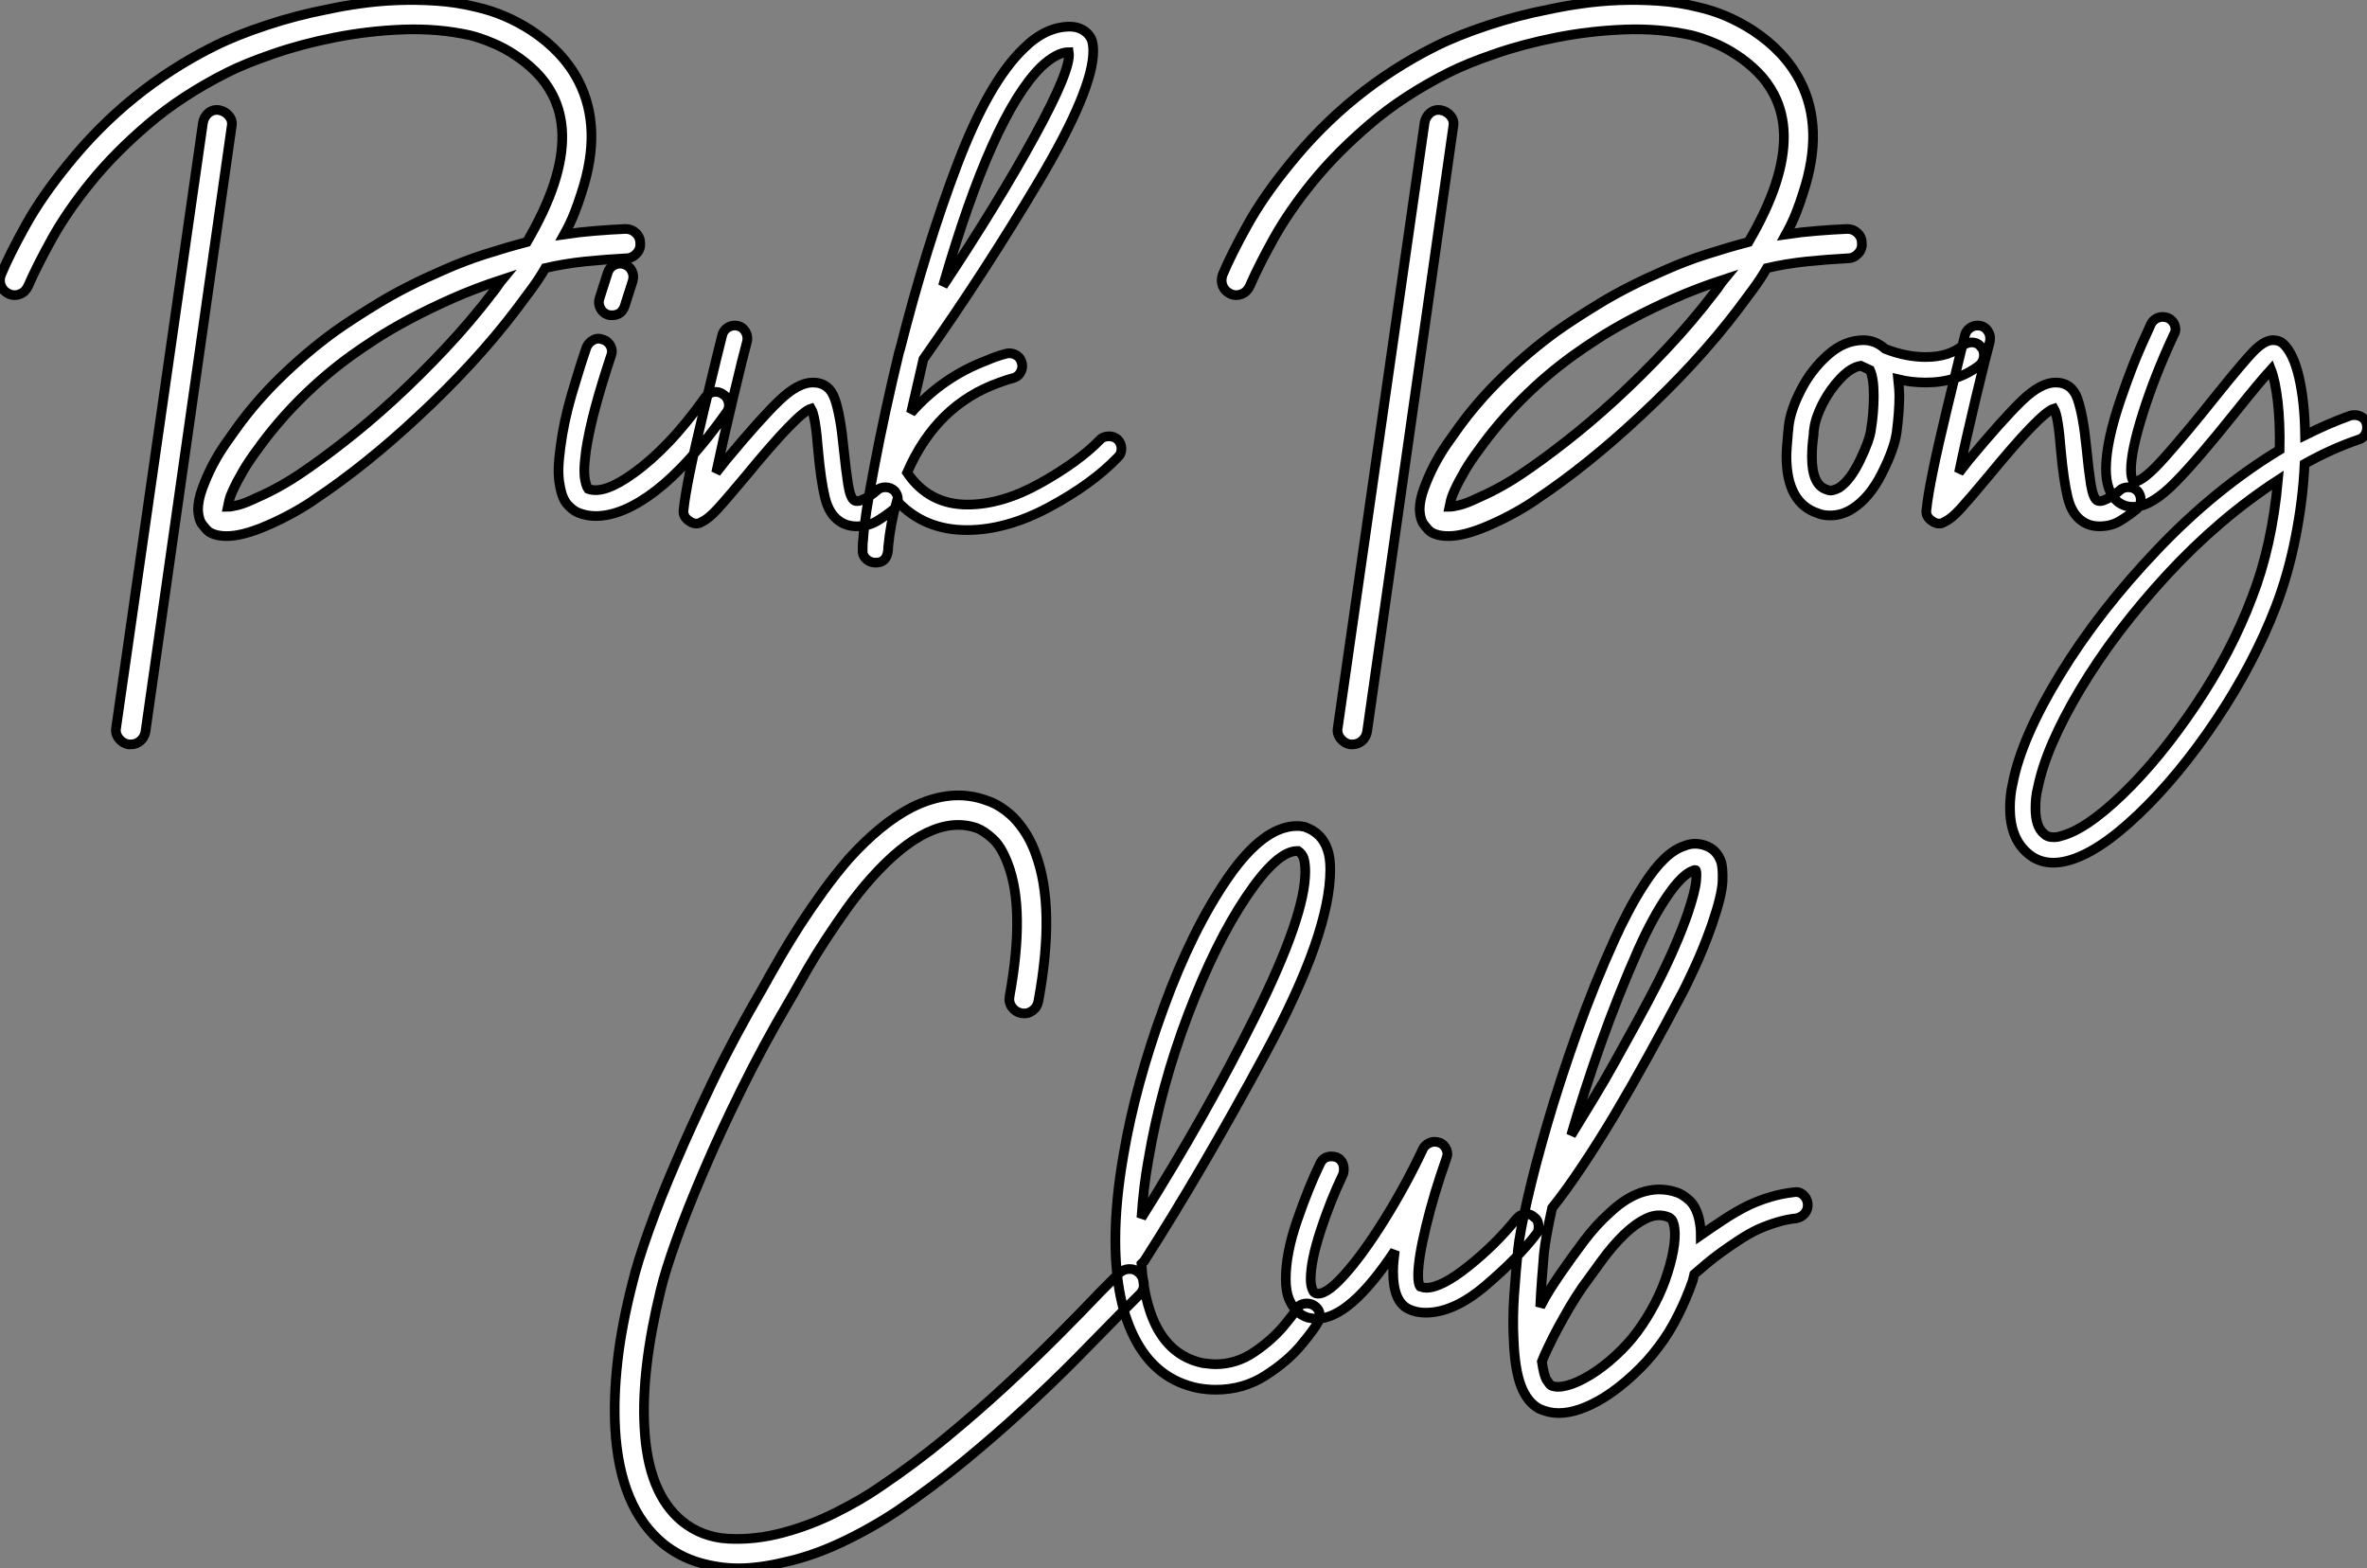 <?xml version="1.0" standalone="no"?>
<svg xmlns="http://www.w3.org/2000/svg" viewBox="-3.799 -10.232 244.311 161.862"><rect x="-3.799" y="-10.232" width="244.311" height="161.862" fill="#808080" stroke="none"/><path d="M63.39-26.60L63.39-26.60Q63.45-25.98 63-25.51Q62.55-25.03 61.94-25.03L61.94-25.03Q59.86-24.92 57.68-24.70Q55.50-24.47 53.59-24.02L53.59-24.02Q52.98-22.96 52.22-21.92Q51.46-20.89 50.62-19.77L50.62-19.77Q48.50-16.97 45.92-14.17Q43.34-11.37 40.43-8.68L40.43-8.68Q37.80-6.22 35.11-4.06Q32.42-1.90 29.90-0.22L29.90-0.22Q29.06 0.39 27.66 1.18Q26.26 1.96 24.81 2.58L24.81 2.58Q22.34 3.64 20.72 3.64L20.72 3.64Q19.54 3.64 18.87 3.19L18.87 3.19Q18.59 2.97 18.20 2.46Q17.81 1.96 17.75 0.95L17.75 0.95Q17.75-0.06 18.20-1.29Q18.65-2.52 19.26-3.70Q19.88-4.87 20.58-5.88Q21.28-6.89 21.73-7.50L21.73-7.50Q23.74-10.30 26.38-12.85Q29.01-15.40 31.86-17.47L31.86-17.47Q33.66-18.76 36.48-20.47Q39.31-22.18 43.06-23.80L43.06-23.80Q45.19-24.75 47.38-25.45Q49.56-26.15 51.69-26.71L51.69-26.71Q53.59-29.96 54.49-32.70L54.49-32.70Q56.28-38.19 54.32-41.94L54.32-41.94Q53.65-43.23 52.64-44.24Q51.63-45.25 50.48-46.00Q49.34-46.76 48.13-47.26Q46.93-47.77 45.81-48.05L45.81-48.05Q42.50-48.78 38.89-48.64Q35.28-48.50 31.86-47.82Q28.45-47.15 25.54-46.14Q22.62-45.14 20.72-44.18L20.72-44.18Q16.07-41.83 12.63-38.89Q9.18-35.95 6.72-32.93Q4.26-29.90 2.69-27.08Q1.12-24.25 0.22-22.18L0.22-22.18Q-0.06-21.56-0.62-21.34Q-1.18-21.11-1.74-21.34L-1.74-21.34Q-2.35-21.62-2.58-22.18Q-2.80-22.74-2.58-23.35L-2.58-23.35Q-1.68-25.48-0.03-28.45Q1.62-31.42 4.31-34.72L4.31-34.72Q10.53-42.45 19.32-46.87L19.32-46.87Q21.67-48.05 24.81-49.08Q27.94-50.12 31.19-50.74L31.19-50.74Q32.70-51.07 34.50-51.32Q36.29-51.58 38.28-51.66Q40.26-51.74 42.36-51.60Q44.46-51.46 46.48-50.96L46.48-50.96Q49.45-50.29 52.14-48.55L52.14-48.55Q55.44-46.37 57.01-43.34L57.01-43.34Q59.53-38.47 57.34-31.81L57.34-31.81Q57.01-30.74 56.59-29.68Q56.17-28.62 55.55-27.50L55.55-27.50Q57.01-27.72 58.72-27.86Q60.42-28 61.88-28.06L61.88-28.06Q62.50-28.06 62.94-27.64Q63.39-27.22 63.39-26.60ZM48.22-21.56L48.22-21.56Q48.50-21.90 48.69-22.20Q48.89-22.51 49.17-22.85L49.17-22.85Q46.42-21.95 44.02-20.89Q41.61-19.82 39.62-18.76Q37.63-17.70 36.12-16.72Q34.61-15.74 33.60-15.01L33.60-15.01Q30.80-12.99 28.31-10.50Q25.82-8.01 23.86-5.26L23.86-5.26Q23.02-4.14 22.40-3.08Q21.78-2.02 21.34-1.06L21.34-1.06Q21.06-0.45 20.97-0.06Q20.89 0.34 20.83 0.62L20.83 0.62Q21.11 0.62 21.84 0.45Q22.57 0.28 23.86-0.34L23.86-0.34Q25.14-0.90 26.32-1.57Q27.50-2.24 28.22-2.74L28.22-2.74Q30.24-4.09 32.76-6.05Q35.28-8.01 37.94-10.44Q40.60-12.88 43.26-15.71Q45.92-18.54 48.22-21.56ZM19.94-40.32L19.94-40.32Q20.55-40.21 20.94-39.73Q21.34-39.26 21.22-38.64L21.22-38.64L12.32 23.86Q12.21 24.42 11.79 24.78Q11.37 25.14 10.81 25.14L10.81 25.14L10.58 25.14Q9.97 25.03 9.58 24.53Q9.18 24.02 9.30 23.41L9.30 23.41L18.26-39.03Q18.37-39.65 18.84-40.04Q19.32-40.43 19.94-40.32ZM71.96-10.98L71.96-10.98Q72.41-10.70 72.52-10.14Q72.63-9.58 72.30-9.13L72.30-9.13Q68.43-3.70 65.02-1.06Q61.60 1.57 58.80 1.57L58.80 1.57Q57.85 1.57 57.01 1.23L57.01 1.23Q56.45 1.01 55.89 0.39Q55.33-0.22 55.10-1.57L55.10-1.57Q54.94-2.35 54.96-3.33Q54.99-4.31 55.16-5.54L55.16-5.54Q55.50-8.18 56.31-10.95Q57.12-13.72 57.85-15.85L57.85-15.85Q58.07-16.35 58.55-16.60Q59.02-16.86 59.58-16.63L59.58-16.63Q60.09-16.46 60.34-15.96Q60.59-15.46 60.37-14.95L60.37-14.95Q59.42-12.10 58.74-9.58Q58.07-7.06 57.79-5.15L57.79-5.15Q57.62-3.86 57.62-3.14Q57.62-2.41 57.74-1.96L57.74-1.96Q57.85-1.46 58.02-1.23L58.02-1.23Q59.64-0.62 62.72-2.86L62.72-2.86Q64.51-4.14 66.33-6.05Q68.15-7.95 70.11-10.70L70.11-10.70Q70.45-11.14 70.98-11.23Q71.51-11.31 71.96-10.98ZM60.03-19.21L60.03-19.21Q59.53-19.38 59.28-19.88Q59.02-20.38 59.19-20.89L59.19-20.89L60.03-23.52Q60.20-24.08 60.70-24.33Q61.21-24.58 61.71-24.42L61.71-24.42Q62.27-24.25 62.52-23.74Q62.78-23.24 62.61-22.68L62.61-22.68L61.77-20.05Q61.43-19.15 60.48-19.15L60.48-19.15Q60.20-19.15 60.03-19.21ZM89.99-0.11L89.99-0.11Q89.99 0.45 89.60 0.84L89.60 0.84Q88.70 1.57 87.81 2.10Q86.91 2.63 85.74 2.63L85.74 2.63Q84.73 2.63 84 2.13L84 2.13Q82.88 1.40 82.46-0.34Q82.04-2.07 81.76-5.15L81.76-5.15Q81.48-8.79 81.03-9.52L81.03-9.52Q79.69-9.13 74.26-2.52L74.26-2.52Q72.30-0.17 71.34 0.87Q70.39 1.90 69.72 2.18L69.72 2.18Q69.50 2.35 69.16 2.35L69.16 2.35Q68.82 2.35 68.43 2.07L68.43 2.07Q67.76 1.62 67.87 0.90L67.87 0.90Q68.15-1.85 69.92-9.16Q71.68-16.46 71.85-17.08L71.85-17.08Q71.96-17.53 72.32-17.81Q72.69-18.09 73.14-18.09L73.14-18.09Q73.81-18.09 74.17-17.58Q74.54-17.08 74.42-16.46L74.42-16.46Q74.03-15.06 73.00-10.72Q71.96-6.38 71.23-2.91L71.23-2.91L72.24-4.20Q75.82-8.51 77.76-10.36Q79.69-12.21 81.20-12.21L81.20-12.21Q82.88-12.21 83.47-10.53Q84.06-8.85 84.39-5.38L84.39-5.38Q84.62-3.14 84.84-1.74Q85.06-0.34 85.46-0.06L85.46-0.06Q85.79 0.17 86.52-0.20Q87.25-0.56 87.81-1.06L87.81-1.06Q88.14-1.40 88.70-1.40L88.70-1.40Q89.26-1.40 89.66-1.01L89.66-1.01Q89.99-0.62 89.99-0.11ZM113.06-5.38L113.06-5.38Q113.06-4.82 112.67-4.48L112.67-4.48Q110.04-1.74 105.62 0.64Q101.19 3.02 97.10 3.02L97.10 3.02Q92.68 3.02 89.88 0L89.88 0Q89.21 2.35 88.98 4.82L88.98 4.82L88.98 4.98L88.98 5.04L88.98 5.04Q88.87 6.33 87.81 6.38L87.81 6.38L87.64 6.38Q87.19 6.38 86.80 6.08Q86.41 5.77 86.35 5.32L86.35 5.32L86.35 4.87Q86.35 4.31 86.41 3.92L86.41 3.92Q86.52 1.85 87.56-3.58Q88.59-9.02 90.10-15.29L90.10-15.29L90.22-15.68Q92.90-26.26 96.12-34.72Q99.34-43.18 102.93-46.65L102.93-46.65Q105.22-48.94 107.74-48.94L107.74-48.94Q108.47-48.94 109.06-48.61Q109.65-48.27 109.93-47.71L109.93-47.71Q110.15-47.26 110.15-46.42L110.15-46.42Q110.15-42.45 104.58-33.07Q99.01-23.69 92.62-14.62L92.62-14.62L91.34-9.07Q94.58-12.77 99.18-14.50L99.18-14.50Q100.07-14.90 101.14-15.18L101.14-15.18Q101.25-15.23 101.47-15.23L101.47-15.23Q101.92-15.23 102.28-14.98Q102.65-14.73 102.76-14.28L102.76-14.28Q102.82-14.17 102.82-13.89L102.82-13.89Q102.82-13.50 102.56-13.13Q102.31-12.77 101.86-12.66L101.86-12.66Q101.36-12.54 100.46-12.21L100.46-12.21Q93.97-9.91 90.94-2.91L90.94-2.91Q93.18 0.39 97.16 0.39L97.16 0.39Q100.74 0.39 104.69-1.82Q108.64-4.03 110.82-6.27L110.82-6.27Q111.16-6.66 111.78-6.66L111.78-6.66Q112.28-6.66 112.67-6.33L112.67-6.33Q113.06-5.94 113.06-5.38ZM94.64-22.18L94.64-22.18Q100.30-30.69 104.10-37.63Q107.91-44.58 107.63-46.31L107.63-46.31Q106.40-46.31 104.78-44.80L104.78-44.80Q99.74-39.82 94.64-22.18Z" fill="white" stroke="black" transform="translate(0 0) scale(1 1) translate(-1.109 41.457)"/><path d="M63.39-26.60L63.39-26.60Q63.45-25.98 63-25.51Q62.55-25.03 61.94-25.03L61.94-25.03Q59.86-24.92 57.68-24.70Q55.50-24.47 53.59-24.02L53.59-24.02Q52.98-22.96 52.22-21.92Q51.46-20.89 50.62-19.77L50.62-19.77Q48.50-16.97 45.92-14.17Q43.34-11.37 40.43-8.68L40.43-8.68Q37.80-6.22 35.11-4.06Q32.42-1.90 29.90-0.22L29.90-0.22Q29.06 0.39 27.66 1.18Q26.26 1.96 24.81 2.58L24.81 2.58Q22.34 3.64 20.72 3.64L20.72 3.64Q19.54 3.64 18.87 3.19L18.87 3.19Q18.59 2.97 18.20 2.46Q17.81 1.96 17.75 0.95L17.75 0.95Q17.75-0.06 18.20-1.29Q18.65-2.52 19.26-3.70Q19.88-4.87 20.58-5.88Q21.28-6.89 21.73-7.50L21.73-7.50Q23.74-10.30 26.38-12.85Q29.01-15.40 31.86-17.47L31.86-17.47Q33.66-18.76 36.48-20.47Q39.31-22.18 43.06-23.80L43.06-23.80Q45.19-24.75 47.38-25.45Q49.56-26.15 51.69-26.71L51.69-26.71Q53.59-29.96 54.49-32.70L54.49-32.70Q56.28-38.19 54.32-41.94L54.32-41.94Q53.65-43.23 52.64-44.24Q51.63-45.25 50.48-46.00Q49.34-46.76 48.13-47.26Q46.93-47.77 45.81-48.05L45.81-48.05Q42.50-48.78 38.89-48.64Q35.28-48.50 31.86-47.82Q28.45-47.15 25.54-46.14Q22.62-45.14 20.72-44.18L20.72-44.18Q16.07-41.83 12.63-38.89Q9.18-35.95 6.72-32.93Q4.26-29.90 2.69-27.08Q1.12-24.25 0.22-22.18L0.22-22.18Q-0.06-21.56-0.62-21.34Q-1.18-21.11-1.74-21.34L-1.74-21.34Q-2.35-21.62-2.58-22.18Q-2.80-22.74-2.58-23.35L-2.58-23.35Q-1.68-25.48-0.03-28.45Q1.62-31.42 4.31-34.72L4.31-34.72Q10.53-42.45 19.32-46.87L19.32-46.87Q21.67-48.05 24.81-49.08Q27.94-50.12 31.19-50.74L31.19-50.74Q32.70-51.07 34.50-51.32Q36.29-51.58 38.28-51.66Q40.26-51.74 42.36-51.60Q44.46-51.46 46.48-50.96L46.48-50.96Q49.45-50.29 52.14-48.55L52.14-48.55Q55.44-46.37 57.01-43.34L57.01-43.34Q59.53-38.47 57.34-31.81L57.34-31.81Q57.01-30.74 56.59-29.68Q56.17-28.62 55.55-27.50L55.55-27.50Q57.01-27.72 58.72-27.86Q60.42-28 61.88-28.06L61.88-28.06Q62.50-28.06 62.94-27.64Q63.39-27.22 63.39-26.60ZM48.22-21.56L48.22-21.56Q48.50-21.90 48.69-22.20Q48.89-22.51 49.17-22.85L49.17-22.85Q46.42-21.95 44.02-20.89Q41.61-19.82 39.62-18.76Q37.63-17.70 36.12-16.72Q34.61-15.74 33.60-15.01L33.60-15.01Q30.80-12.99 28.31-10.50Q25.82-8.01 23.86-5.26L23.86-5.26Q23.02-4.14 22.40-3.08Q21.78-2.02 21.34-1.06L21.34-1.06Q21.06-0.45 20.97-0.06Q20.89 0.34 20.83 0.62L20.83 0.62Q21.11 0.62 21.84 0.45Q22.57 0.28 23.86-0.34L23.86-0.34Q25.14-0.90 26.32-1.57Q27.50-2.24 28.22-2.74L28.22-2.74Q30.24-4.09 32.76-6.05Q35.28-8.01 37.94-10.44Q40.60-12.88 43.26-15.71Q45.92-18.54 48.22-21.56ZM19.94-40.32L19.94-40.32Q20.55-40.21 20.94-39.73Q21.34-39.26 21.22-38.64L21.22-38.64L12.32 23.86Q12.21 24.42 11.79 24.78Q11.37 25.14 10.81 25.14L10.81 25.14L10.58 25.14Q9.97 25.03 9.58 24.53Q9.18 24.02 9.30 23.41L9.30 23.41L18.26-39.03Q18.37-39.65 18.84-40.04Q19.32-40.43 19.94-40.32ZM75.99-15.01L75.99-15.01Q75.99-14.45 75.54-14L75.54-14Q73.25-12.21 70-12.21L70-12.21Q68.49-12.21 67.14-12.54L67.14-12.54Q67.26-11.42 67.26-10.86L67.26-10.86Q67.26-9.18 66.98-7.06L66.98-7.06Q66.75-5.38 65.46-2.83Q64.18-0.28 62.38 0.84L62.38 0.84Q61.32 1.51 60.14 1.51L60.14 1.51Q59.36 1.51 58.86 1.29L58.86 1.29Q55.61 0.22 55.61-4.59L55.61-4.59Q55.61-5.26 55.78-7.11L55.78-7.11Q55.83-7.34 55.83-7.62L55.83-7.62Q56-9.30 57.09-11.42Q58.18-13.55 59.89-15.06Q61.60-16.58 63.56-16.58L63.56-16.58Q64.79-16.58 65.80-15.68L65.80-15.68Q67.93-14.84 70-14.84L70-14.84Q72.41-14.84 73.86-16.07L73.86-16.07Q74.31-16.35 74.70-16.35L74.70-16.35Q75.38-16.35 75.71-15.85L75.71-15.85Q75.99-15.57 75.99-15.01ZM64.62-10.86L64.62-10.86Q64.62-12.66 64.23-13.50L64.23-13.50Q64.01-13.61 63.28-13.94L63.28-13.94Q62.27-13.78 61.18-12.63Q60.09-11.48 59.33-10.00Q58.58-8.51 58.46-7.39L58.46-7.39Q58.41-7.22 58.41-6.83L58.41-6.83Q58.24-5.66 58.24-4.54L58.24-4.54Q58.24-1.68 59.70-1.18L59.70-1.18Q60.03-1.06 60.14-1.06L60.14-1.06Q60.48-1.06 61.04-1.34L61.04-1.34Q62.22-2.13 63.22-4.23Q64.23-6.33 64.34-7.39L64.34-7.39Q64.62-9.07 64.62-10.86ZM92.18-0.11L92.18-0.11Q92.18 0.45 91.78 0.84L91.78 0.84Q90.89 1.57 89.99 2.10Q89.10 2.63 87.92 2.63L87.92 2.63Q86.91 2.63 86.18 2.13L86.18 2.13Q85.06 1.40 84.64-0.34Q84.22-2.07 83.94-5.15L83.94-5.15Q83.66-8.79 83.22-9.52L83.22-9.52Q81.87-9.13 76.44-2.52L76.44-2.52Q74.48-0.17 73.53 0.87Q72.58 1.90 71.90 2.18L71.90 2.18Q71.68 2.35 71.34 2.35L71.34 2.35Q71.01 2.35 70.62 2.07L70.62 2.07Q69.94 1.62 70.06 0.90L70.06 0.90Q70.34-1.85 72.10-9.16Q73.86-16.46 74.03-17.08L74.03-17.08Q74.14-17.53 74.51-17.81Q74.87-18.09 75.32-18.09L75.32-18.09Q75.99-18.09 76.36-17.58Q76.72-17.08 76.61-16.46L76.61-16.46Q76.22-15.06 75.18-10.72Q74.14-6.38 73.42-2.91L73.42-2.91L74.42-4.20Q78.01-8.51 79.94-10.36Q81.87-12.21 83.38-12.21L83.38-12.21Q85.06-12.21 85.65-10.53Q86.24-8.85 86.58-5.38L86.58-5.38Q86.80-3.14 87.02-1.74Q87.25-0.34 87.64-0.06L87.64-0.06Q87.98 0.17 88.70-0.20Q89.43-0.56 89.99-1.06L89.99-1.06Q90.33-1.40 90.89-1.40L90.89-1.40Q91.45-1.40 91.84-1.01L91.84-1.01Q92.18-0.62 92.18-0.11ZM115.53-7.56L115.53-7.56Q115.53-7.11 115.30-6.78Q115.08-6.44 114.69-6.33L114.69-6.33Q111.89-5.38 109.09-3.81L109.09-3.81Q108.92-0.11 108.16 3.72Q107.41 7.56 106.12 10.92L106.12 10.92Q103.88 16.74 100.02 22.54Q96.15 28.34 91.92 32.37Q87.70 36.40 84.50 37.18L84.50 37.18Q83.78 37.35 83.16 37.35L83.16 37.35Q81.59 37.35 80.47 36.34L80.47 36.34Q78.68 34.78 78.68 31.70L78.68 31.70Q78.68 30.35 78.96 29.18L78.96 29.18Q79.86 24.47 83.86 17.92Q87.86 11.37 93.86 5.07Q99.85-1.23 106.51-5.26L106.51-5.26Q106.57-8.01 106.32-10.22Q106.06-12.43 105.62-13.55L105.62-13.55Q104.44-12.26 102.03-9.24L102.03-9.24Q98.06-4.26 95.73-1.90Q93.41 0.45 91.67 0.62L91.67 0.62L91.34 0.62Q90.50 0.62 89.82 0.11L89.82 0.11Q88.59-0.90 88.59-3.30L88.59-3.30Q88.59-6.10 90.16-10.64L90.16-10.64Q91.28-13.89 92.23-16.02Q93.18-18.14 93.24-18.26L93.24-18.26Q93.41-18.59 93.74-18.79Q94.08-18.98 94.42-18.98L94.42-18.98Q95.03-18.98 95.40-18.59Q95.76-18.20 95.76-17.70L95.76-17.70Q95.76-17.42 95.59-17.14L95.59-17.14Q93.63-12.94 92.40-9.04Q91.17-5.15 91.17-3.19L91.17-3.19Q91.17-2.24 91.50-1.96L91.50-1.96Q92.40-1.96 94.67-4.51Q96.94-7.06 99.96-10.86L99.96-10.86Q102.76-14.34 103.82-15.43Q104.89-16.52 105.73-16.58L105.73-16.58L105.84-16.58Q106.46-16.58 106.85-16.24L106.85-16.24Q107.91-15.29 108.50-12.80Q109.09-10.30 109.14-6.78L109.14-6.78Q111.61-8.01 113.79-8.79L113.79-8.79Q113.96-8.85 114.24-8.85L114.24-8.85Q114.69-8.85 115.02-8.62Q115.36-8.40 115.47-8.01L115.47-8.01Q115.53-7.84 115.53-7.56ZM106.34-2.13L106.34-2.13Q100.30 1.79 94.89 7.64Q89.49 13.50 85.93 19.46Q82.38 25.42 81.54 29.68L81.54 29.68Q81.31 30.52 81.31 31.75L81.31 31.75Q81.31 33.66 82.21 34.38L82.21 34.38Q82.54 34.72 83.16 34.72L83.16 34.72Q83.61 34.72 83.89 34.61L83.89 34.61Q86.46 33.99 90.30 30.30Q94.14 26.60 97.83 21.11Q101.53 15.62 103.66 9.97L103.66 9.97Q105.73 4.65 106.34-2.13Z" fill="white" stroke="black" transform="translate(126.091 0) scale(1 1) translate(-1.109 41.457)"/><path d="M56.90-4.54L56.90-4.54Q57.34-4.09 57.37-3.44Q57.40-2.80 56.95-2.35L56.95-2.35L55.10-0.50Q52.98 1.68 50.46 4.23Q47.94 6.78 45.02 9.46Q42.11 12.15 38.84 14.84Q35.56 17.53 31.86 20.05L31.86 20.05Q29.06 21.90 26.07 23.30Q23.07 24.70 20.22 25.31L20.22 25.31Q17.64 25.93 15.51 25.93L15.51 25.93Q13.50 25.93 11.48 25.34Q9.46 24.75 7.78 23.41L7.78 23.41Q3.25 19.71 2.80 11.48L2.80 11.48Q2.63 8.29 3.05 4.56Q3.47 0.84 4.59-3.53L4.59-3.53Q5.10-5.66 6.30-9.02Q7.50-12.38 9.13-16.13L9.13-16.13Q10.53-19.43 12.77-24.11Q15.01-28.78 18.03-33.94L18.03-33.94Q18.14-34.16 18.31-34.44Q18.48-34.72 18.65-35.06L18.65-35.06Q19.21-36.06 20.05-37.49Q20.89-38.92 21.95-40.57Q23.02-42.22 24.28-43.96Q25.54-45.70 26.94-47.32L26.94-47.32Q30.24-50.96 33.38-52.58L33.38-52.58Q37.52-54.66 41.16-53.31L41.16-53.31Q42.56-52.86 43.90-51.58L43.90-51.58Q45.42-50.01 46.20-47.82L46.20-47.82Q48.27-42.28 46.48-32.59L46.48-32.59Q46.37-31.98 45.86-31.61Q45.36-31.25 44.74-31.36L44.74-31.36Q44.13-31.47 43.76-31.98Q43.40-32.48 43.51-33.10L43.51-33.10Q45.14-42.06 43.34-46.76L43.34-46.76Q42.67-48.55 41.78-49.36Q40.88-50.18 40.15-50.46L40.15-50.46Q35.34-52.14 29.23-45.30L29.23-45.30Q27.89-43.79 26.71-42.14Q25.54-40.49 24.53-38.95Q23.52-37.41 22.71-36.01Q21.90-34.61 21.34-33.60L21.34-33.60Q20.89-32.82 20.66-32.42L20.66-32.42Q18.09-28.06 15.88-23.58Q13.66-19.10 11.96-15.12Q10.25-11.14 9.10-7.92Q7.95-4.70 7.50-2.80L7.50-2.80Q5.49 5.43 5.82 11.37L5.82 11.37Q6.16 18.14 9.69 21.06L9.69 21.06Q11.76 22.74 14.50 22.88Q17.25 23.02 20.10 22.26Q22.96 21.50 25.62 20.16Q28.28 18.82 30.13 17.53L30.13 17.53Q33.71 15.12 36.93 12.46Q40.15 9.80 43.01 7.17Q45.86 4.54 48.36 2.04Q50.85-0.45 52.92-2.63L52.92-2.63L54.77-4.48Q55.22-4.93 55.83-4.96Q56.45-4.98 56.90-4.54ZM75.54-0.11L75.54-0.11Q75.54 0.28 75.32 0.56L75.32 0.56Q74.98 1.23 73.61 2.88Q72.24 4.54 69.94 6.02Q67.65 7.50 64.79 7.50L64.79 7.50Q63.95 7.50 63 7.34L63 7.34Q58.80 6.50 56.62 2.55Q54.43-1.40 54.43-7.95L54.43-7.95Q54.43-11.93 55.27-16.74L55.27-16.74Q56.50-23.97 59.42-31.95Q62.33-39.93 66.02-45.30Q69.72-50.68 73.19-50.68L73.19-50.68Q73.58-50.68 73.81-50.62L73.81-50.62Q73.98-50.62 74.03-50.57L74.03-50.57Q75.77-49.95 76.33-48.22L76.33-48.22Q76.61-47.43 76.61-46.20L76.61-46.20Q76.61-39.59 70-27.36Q63.39-15.12 57.40-5.77L57.40-5.77Q57.12-5.49 57.12-5.49L57.12-5.49Q57.74 3.58 63.50 4.76L63.50 4.76Q64.40 4.87 64.74 4.87L64.74 4.87Q66.92 4.87 68.77 3.61Q70.62 2.35 71.85 0.87Q73.08-0.62 73.08-0.78L73.08-0.78Q73.42-1.40 74.20-1.40L74.20-1.40Q74.54-1.40 74.87-1.23L74.87-1.23Q75.54-0.84 75.54-0.11ZM57.12-10.25L57.12-10.25Q63.78-20.83 68.91-31.14Q74.03-41.44 74.03-45.98L74.03-45.98Q74.03-46.82 73.86-47.38L73.86-47.38Q73.70-47.82 73.30-48.10L73.30-48.10L73.19-48.10Q71.12-48.10 67.96-43.40Q64.79-38.70 61.96-31.28Q59.14-23.86 57.85-16.30L57.85-16.30Q57.34-13.55 57.12-10.25ZM98.11-9.30L98.11-9.30Q98.11-8.79 97.83-8.51L97.83-8.51Q95.98-6.10 92.68-3.28Q89.38-0.45 86.46-0.45L86.46-0.45Q85.46-0.45 84.67-0.84L84.67-0.84Q83.10-1.62 83.10-4.65L83.10-4.65Q83.10-5.32 83.16-5.85Q83.22-6.38 83.27-6.83L83.27-6.83Q78.62 0.17 75.21 0.17L75.21 0.17Q74.87 0.17 74.31 0.06L74.31 0.06Q73.02-0.34 72.41-1.74L72.41-1.74Q72.02-2.58 72.02-3.92L72.02-3.92Q72.02-6.61 73.22-10.05Q74.42-13.50 75.54-15.79L75.54-15.79Q75.88-16.58 76.72-16.58L76.72-16.58Q77.34-16.58 77.67-16.21Q78.01-15.85 78.01-15.29L78.01-15.29Q78.01-14.90 77.90-14.67L77.90-14.67Q76.61-11.98 75.60-8.88Q74.59-5.77 74.59-3.92L74.59-3.92Q74.59-3.19 74.82-2.74L74.82-2.74Q74.87-2.58 75.10-2.46L75.10-2.46Q76.05-2.13 77.98-4.26Q79.91-6.38 82.15-9.97Q84.39-13.55 86.18-17.36L86.18-17.36Q86.35-17.70 86.69-17.89Q87.02-18.09 87.36-18.09L87.36-18.09Q87.98-18.09 88.34-17.70Q88.70-17.30 88.70-16.80L88.70-16.80Q88.70-16.69 88.59-16.35L88.59-16.35Q87.30-12.71 86.49-9.35Q85.68-5.99 85.68-4.31L85.68-4.31Q85.68-3.42 85.90-3.14L85.90-3.14Q86.24-3.02 86.52-3.02L86.52-3.02Q88.09-3.02 90.89-5.26Q93.69-7.50 95.82-10.14L95.82-10.14Q96.26-10.64 96.82-10.64L96.82-10.64Q97.33-10.64 97.66-10.30L97.66-10.30Q98.11-10.02 98.11-9.30ZM125.89-11.70L125.89-11.70Q125.94-11.14 125.61-10.72Q125.27-10.30 124.71-10.19L124.71-10.19Q122.98-10.02 120.79-9.07L120.79-9.07Q119.84-8.62 118.86-7.98Q117.88-7.34 116.98-6.69Q116.09-6.05 115.36-5.43Q114.63-4.82 114.18-4.42L114.18-4.42L114.02-3.75Q113.40-1.96 112.50-0.17Q111.61 1.62 110.49 3.08L110.49 3.08Q109.37 4.59 107.88 5.96Q106.40 7.34 104.89 8.29L104.89 8.29Q102.26 9.91 100.18 9.91L100.18 9.91Q99.18 9.91 98.17 9.46L98.17 9.46Q96.94 8.79 96.29 7.08Q95.65 5.38 95.54 2.35L95.54 2.35Q95.42 0.17 95.59-2.27Q95.76-4.70 95.98-6.89L95.98-6.89Q96.15-8.62 96.94-12.07Q97.72-15.51 99.01-19.94Q100.30-24.36 102.06-29.32Q103.82-34.27 106.01-39.09L106.01-39.09Q106.51-40.21 107.30-41.72Q108.08-43.23 109.03-44.69L109.03-44.69Q111.10-47.94 113.12-48.61L113.12-48.61Q114.18-49.06 115.33-48.66Q116.48-48.27 116.93-47.04L116.93-47.04Q117.15-46.42 117.10-44.97Q117.04-43.51 115.98-40.43L115.98-40.43Q115.19-38.19 114.24-36.12Q113.29-34.05 112.67-32.93L112.67-32.93Q111.22-30.18 109.51-27.08Q107.80-23.97 106.04-21Q104.27-18.03 102.56-15.48Q100.86-12.94 99.51-11.26L99.51-11.26Q98.84-8.23 98.67-6.61L98.67-6.61Q98.56-5.32 98.45-3.89Q98.34-2.46 98.28-1.06L98.28-1.06Q98.73-1.96 99.26-2.80Q99.79-3.64 100.41-4.54L100.41-4.54Q101.53-6.16 102.79-7.84Q104.05-9.52 105.50-10.81L105.50-10.81Q107.30-12.49 109.06-12.96Q110.82-13.44 112.50-12.82L112.50-12.82Q113.06-12.60 113.68-12.04Q114.30-11.48 114.63-10.30L114.63-10.30Q114.74-9.86 114.80-9.38Q114.86-8.90 114.86-8.46L114.86-8.46Q115.98-9.24 117.21-10.05Q118.44-10.86 119.67-11.48L119.67-11.48Q122.02-12.60 124.43-12.88L124.43-12.88Q124.99-12.99 125.41-12.63Q125.83-12.26 125.89-11.70ZM108.42-37.97L108.42-37.97Q106.29-33.15 104.52-28.17Q102.76-23.18 101.47-18.76L101.47-18.76Q102.54-20.50 103.71-22.43Q104.89-24.36 106.01-26.38Q107.13-28.39 108.22-30.38Q109.31-32.37 110.26-34.22L110.26-34.22Q111.27-36.18 112.11-38.11Q112.95-40.04 113.51-41.66L113.51-41.66Q114.30-44.02 114.38-45.08Q114.46-46.14 114.30-46.14L114.30-46.14Q114.18-46.14 114.07-46.09L114.07-46.09Q112.95-45.70 111.44-43.51Q109.93-41.33 108.42-37.97ZM108.30 1.51L108.30 1.51Q109.26 0.22 110.10-1.37Q110.94-2.97 111.44-4.59L111.44-4.59Q111.94-6.16 112.11-7.48Q112.28-8.79 112.06-9.58L112.06-9.58Q111.94-10.02 111.78-10.14Q111.61-10.25 111.55-10.30L111.55-10.30Q110.43-10.75 109.26-10.19Q108.08-9.63 106.93-8.51Q105.78-7.39 104.69-5.91Q103.60-4.42 102.59-3.02L102.59-3.02Q101.98-2.13 101.33-1.04Q100.69 0.06 100.13 1.09Q99.57 2.13 99.12 3.08Q98.67 4.03 98.45 4.59L98.45 4.59Q98.67 6.10 98.98 6.55Q99.29 7 99.40 7.06L99.40 7.06Q100.02 7.34 101.08 7.06Q102.14 6.78 103.43 5.99L103.43 5.99Q104.72 5.21 106.04 4.00Q107.35 2.80 108.30 1.51Z" fill="white" stroke="black" transform="translate(57.647 84) scale(1 1) translate(-0.752 41.7)"/></svg>